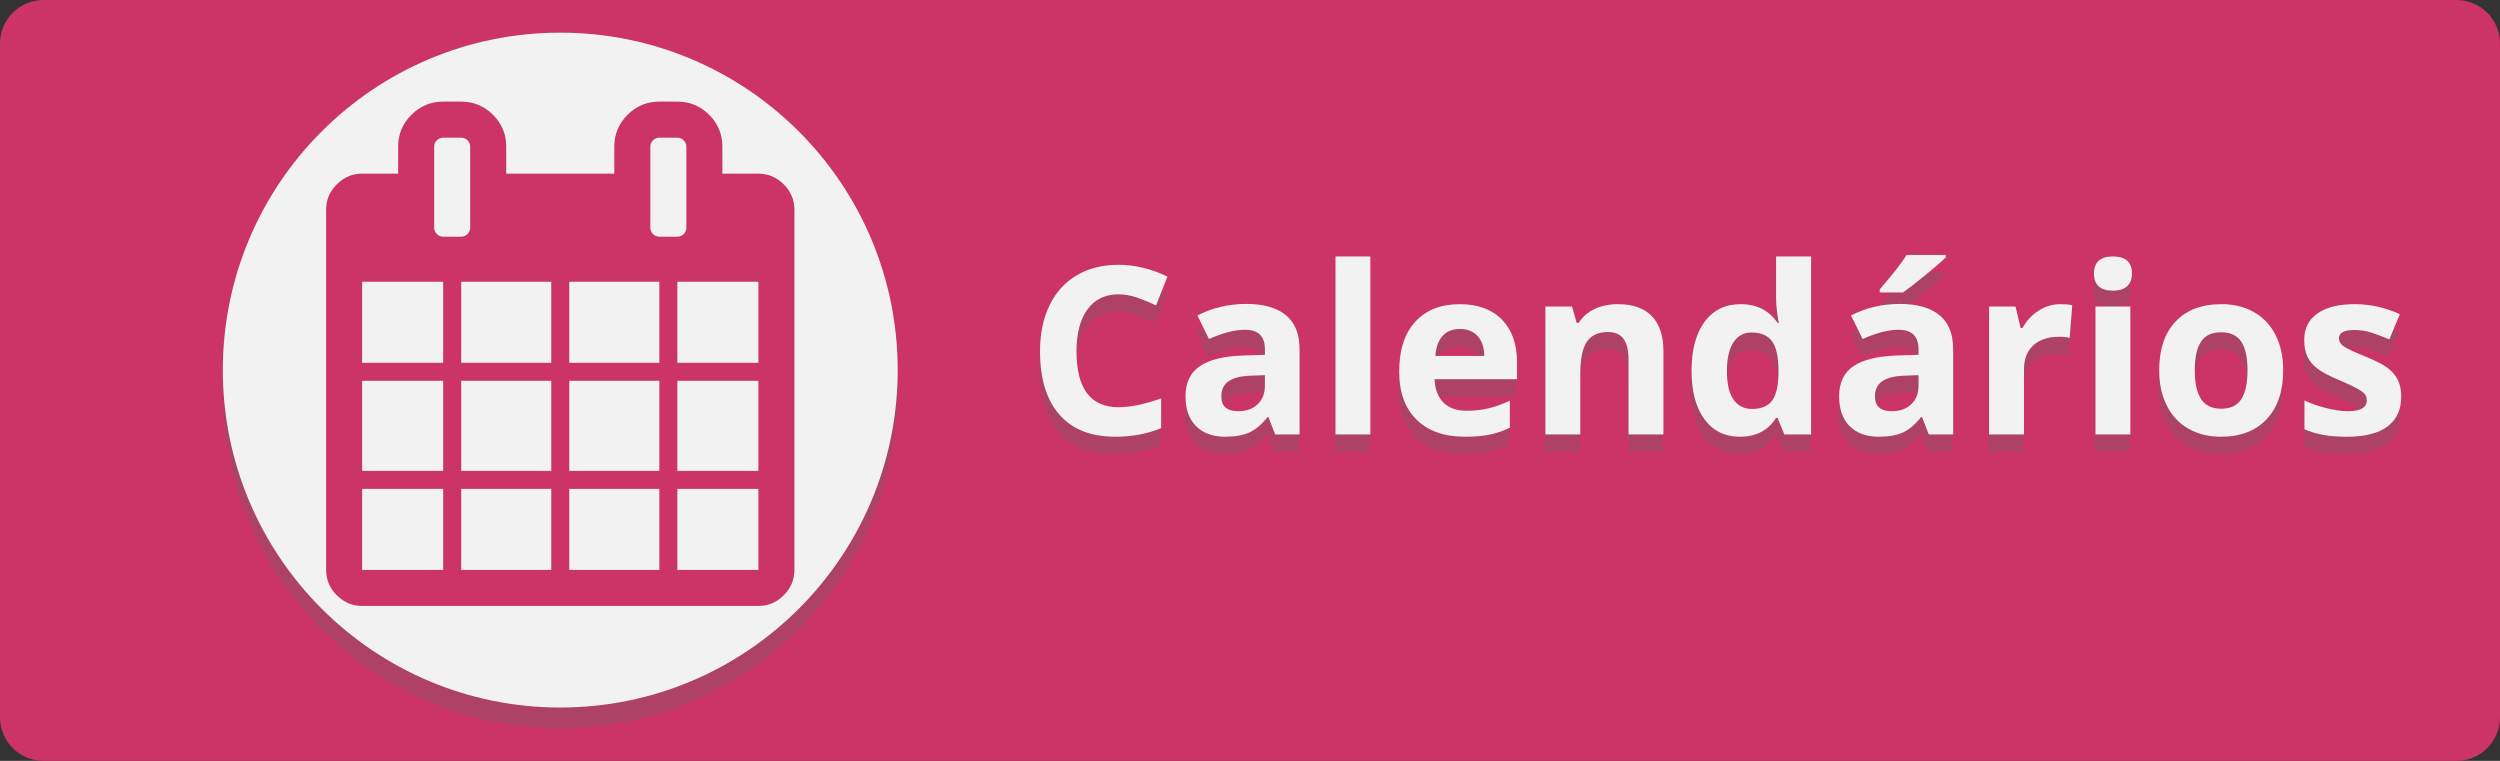 <?xml version="1.0" encoding="utf-8"?>
<!-- Generator: Adobe Illustrator 16.0.0, SVG Export Plug-In . SVG Version: 6.00 Build 0)  -->
<!DOCTYPE svg PUBLIC "-//W3C//DTD SVG 1.1//EN" "http://www.w3.org/Graphics/SVG/1.1/DTD/svg11.dtd">
<svg version="1.1" xmlns="http://www.w3.org/2000/svg" xmlns:xlink="http://www.w3.org/1999/xlink" x="0px" y="0px" width="230px"
	 height="70px" viewBox="0 0 230 70" enable-background="new 0 0 230 70" xml:space="preserve">
<rect x="0" y="0" width="230" height="70" fill="#333333" stroke="none"/>
<g id="Layer_1">
	<g>
		<rect x="57" y="90" fill="#006666" width="14" height="14"/>
		<rect x="99" y="90" fill="#6600CC" width="14" height="14"/>
		<rect x="71" y="90" fill="#3366FF" width="14" height="14"/>
		<rect x="113" y="90" fill="#663399" width="14" height="14"/>
		<rect x="85" y="90" fill="#3333CC" width="14" height="14"/>
		<rect x="43" y="90" fill="#CC3333" width="14" height="14"/>
		<rect x="29" y="90" fill="#CC0033" width="14" height="14"/>
		<rect x="127" y="90" fill="#CC3366" width="14" height="14"/>
	</g>
	<path fill="#CC3366" d="M230,66c0,2.209-1.791,4-4,4H4c-2.209,0-4-1.791-4-4V4c0-2.209,1.791-4,4-4h222c2.209,0,4,1.791,4,4V66z"/>
</g>
<g id="Layer_2">
	<g opacity="0.3">
		<g>
			<path fill="#666666" d="M102.825,28.676c-1.228,0-2.179,0.461-2.852,1.384c-0.673,0.923-1.01,2.208-1.01,3.857
				c0,3.431,1.288,5.146,3.862,5.146c1.08,0,2.389-0.27,3.925-0.811v2.736c-1.263,0.526-2.673,0.79-4.23,0.79
				c-2.238,0-3.95-0.68-5.136-2.037s-1.778-3.306-1.778-5.846c0-1.6,0.291-3.001,0.874-4.204c0.582-1.203,1.419-2.126,2.51-2.768
				c1.091-0.642,2.37-0.963,3.836-0.963c1.494,0,2.996,0.362,4.504,1.084l-1.052,2.652c-0.575-0.274-1.154-0.512-1.736-0.716
				C103.958,28.778,103.386,28.676,102.825,28.676z"/>
			<path fill="#666666" d="M117.241,41.568l-0.619-1.6h-0.086c-0.539,0.681-1.095,1.152-1.667,1.415
				c-0.572,0.264-1.317,0.396-2.236,0.396c-1.13,0-2.019-0.323-2.668-0.969s-0.973-1.564-0.973-2.757c0-1.249,0.437-2.17,1.31-2.763
				s2.19-0.921,3.952-0.984l2.042-0.063v-0.516c0-1.192-0.611-1.789-1.832-1.789c-0.94,0-2.045,0.284-3.315,0.853l-1.063-2.168
				c1.354-0.708,2.855-1.063,4.504-1.063c1.579,0,2.788,0.344,3.631,1.032c0.842,0.688,1.262,1.733,1.262,3.136v7.841H117.241z
				 M116.296,36.117l-1.243,0.042c-0.933,0.028-1.628,0.196-2.084,0.505s-0.684,0.779-0.684,1.41c0,0.905,0.519,1.357,1.557,1.357
				c0.744,0,1.338-0.214,1.784-0.642c0.446-0.428,0.669-0.996,0.669-1.704V36.117z"/>
			<path fill="#666666" d="M125.998,41.568h-3.21V25.193h3.21V41.568z"/>
			<path fill="#666666" d="M134.69,41.779c-1.895,0-3.375-0.523-4.441-1.568c-1.066-1.046-1.6-2.525-1.6-4.442
				c0-1.971,0.493-3.495,1.479-4.572c0.986-1.077,2.349-1.615,4.089-1.615c1.663,0,2.957,0.473,3.884,1.42
				c0.926,0.947,1.389,2.256,1.389,3.925v1.558h-7.588c0.035,0.912,0.306,1.624,0.811,2.137c0.505,0.512,1.214,0.768,2.126,0.768
				c0.708,0,1.379-0.073,2.01-0.221c0.632-0.147,1.291-0.382,1.979-0.705v2.483c-0.562,0.281-1.161,0.489-1.8,0.626
				C136.389,41.71,135.609,41.779,134.69,41.779z M134.238,31.865c-0.681,0-1.214,0.216-1.6,0.647
				c-0.387,0.432-0.607,1.043-0.663,1.836h4.504c-0.014-0.793-0.221-1.405-0.621-1.836
				C135.459,32.081,134.918,31.865,134.238,31.865z"/>
			<path fill="#666666" d="M152.959,41.568h-3.209v-6.873c0-0.849-0.151-1.485-0.453-1.91c-0.302-0.424-0.782-0.637-1.441-0.637
				c-0.898,0-1.547,0.3-1.947,0.9c-0.399,0.6-0.6,1.594-0.6,2.983v5.536h-3.21V29.802h2.452l0.432,1.505h0.179
				c0.358-0.568,0.851-0.998,1.479-1.289s1.342-0.437,2.142-0.437c1.368,0,2.406,0.37,3.115,1.11
				c0.709,0.74,1.063,1.809,1.063,3.205V41.568z"/>
			<path fill="#666666" d="M159.989,41.779c-1.382,0-2.468-0.537-3.257-1.61s-1.185-2.561-1.185-4.463
				c0-1.929,0.402-3.432,1.205-4.509c0.804-1.077,1.91-1.615,3.32-1.615c1.48,0,2.61,0.575,3.389,1.726h0.105
				c-0.161-0.877-0.242-1.659-0.242-2.347v-3.768h3.221v16.375h-2.463l-0.621-1.526h-0.137
				C162.596,41.2,161.483,41.779,159.989,41.779z M161.115,39.222c0.821,0,1.423-0.238,1.805-0.716
				c0.383-0.477,0.591-1.287,0.626-2.431v-0.348c0-1.263-0.194-2.168-0.584-2.715c-0.389-0.547-1.022-0.821-1.899-0.821
				c-0.716,0-1.271,0.303-1.668,0.91s-0.595,1.489-0.595,2.646c0,1.158,0.2,2.026,0.601,2.605
				C159.8,38.933,160.372,39.222,161.115,39.222z"/>
			<path fill="#666666" d="M177.374,41.568l-0.62-1.6h-0.085c-0.54,0.681-1.096,1.152-1.668,1.415
				c-0.571,0.264-1.317,0.396-2.236,0.396c-1.129,0-2.019-0.323-2.667-0.969c-0.649-0.646-0.974-1.564-0.974-2.757
				c0-1.249,0.437-2.17,1.31-2.763c0.874-0.593,2.191-0.921,3.952-0.984l2.042-0.063v-0.516c0-1.192-0.61-1.789-1.832-1.789
				c-0.939,0-2.045,0.284-3.314,0.853l-1.063-2.168c1.354-0.708,2.854-1.063,4.504-1.063c1.578,0,2.788,0.344,3.631,1.032
				c0.842,0.688,1.263,1.733,1.263,3.136v7.841H177.374z M176.428,36.117l-1.242,0.042c-0.934,0.028-1.628,0.196-2.084,0.505
				s-0.684,0.779-0.684,1.41c0,0.905,0.519,1.357,1.558,1.357c0.743,0,1.338-0.214,1.783-0.642s0.669-0.996,0.669-1.704V36.117z
				 M172.859,28.508v-0.284c1.207-1.403,2.031-2.459,2.474-3.167h3.599v0.221c-0.364,0.365-0.987,0.907-1.868,1.625
				c-0.88,0.719-1.569,1.254-2.067,1.605H172.859z"/>
			<path fill="#666666" d="M189.488,29.582c0.435,0,0.796,0.031,1.084,0.095l-0.242,3.01c-0.26-0.07-0.575-0.105-0.947-0.105
				c-1.024,0-1.822,0.263-2.395,0.789c-0.571,0.526-0.857,1.263-0.857,2.21v5.988h-3.21V29.802h2.432l0.473,1.979h0.158
				c0.365-0.659,0.857-1.191,1.479-1.594S188.758,29.582,189.488,29.582z"/>
			<path fill="#666666" d="M192.571,26.761c0-1.045,0.582-1.568,1.747-1.568c1.164,0,1.747,0.523,1.747,1.568
				c0,0.499-0.146,0.886-0.437,1.163c-0.292,0.277-0.729,0.416-1.311,0.416C193.153,28.339,192.571,27.813,192.571,26.761z
				 M195.918,41.568h-3.21V29.802h3.21V41.568z"/>
			<path fill="#666666" d="M209.978,35.664c0,1.916-0.505,3.414-1.516,4.494c-1.01,1.08-2.417,1.621-4.22,1.621
				c-1.13,0-2.126-0.248-2.989-0.742c-0.862-0.495-1.525-1.205-1.988-2.131c-0.463-0.927-0.695-2.007-0.695-3.242
				c0-1.922,0.502-3.417,1.505-4.483c1.004-1.066,2.414-1.6,4.231-1.6c1.129,0,2.125,0.246,2.988,0.736
				c0.863,0.491,1.526,1.196,1.989,2.115C209.746,33.353,209.978,34.429,209.978,35.664z M201.843,35.664
				c0,1.165,0.191,2.046,0.573,2.642c0.383,0.597,1.005,0.895,1.868,0.895c0.855,0,1.472-0.296,1.847-0.889s0.563-1.476,0.563-2.647
				c0-1.165-0.189-2.038-0.568-2.621c-0.379-0.582-1-0.874-1.863-0.874c-0.855,0-1.473,0.29-1.852,0.869
				C202.032,33.617,201.843,34.493,201.843,35.664z"/>
			<path fill="#666666" d="M220.838,38.074c0,1.207-0.42,2.126-1.258,2.758c-0.839,0.631-2.093,0.947-3.763,0.947
				c-0.855,0-1.585-0.059-2.188-0.174c-0.604-0.116-1.168-0.286-1.694-0.511v-2.652c0.597,0.281,1.269,0.516,2.016,0.705
				s1.404,0.284,1.973,0.284c1.165,0,1.747-0.336,1.747-1.01c0-0.253-0.077-0.458-0.231-0.616c-0.154-0.157-0.421-0.337-0.8-0.536
				c-0.379-0.2-0.884-0.434-1.516-0.7c-0.905-0.379-1.569-0.73-1.994-1.053c-0.425-0.322-0.733-0.693-0.926-1.11
				c-0.193-0.417-0.29-0.931-0.29-1.542c0-1.045,0.405-1.854,1.216-2.426s1.959-0.857,3.446-0.857c1.417,0,2.796,0.309,4.136,0.926
				l-0.968,2.315c-0.589-0.253-1.141-0.459-1.652-0.621c-0.512-0.161-1.035-0.242-1.568-0.242c-0.946,0-1.42,0.256-1.42,0.769
				c0,0.288,0.152,0.537,0.457,0.747c0.306,0.21,0.974,0.523,2.005,0.937c0.919,0.372,1.593,0.719,2.021,1.042
				s0.744,0.695,0.947,1.116C220.736,36.99,220.838,37.492,220.838,38.074z"/>
		</g>
	</g>
	<g>
		<path fill="#F2F2F2" d="M102.901,27.077c-1.228,0-2.179,0.461-2.852,1.384c-0.673,0.923-1.01,2.208-1.01,3.857
			c0,3.431,1.288,5.146,3.862,5.146c1.08,0,2.389-0.27,3.925-0.811v2.736c-1.263,0.526-2.673,0.79-4.23,0.79
			c-2.238,0-3.95-0.68-5.136-2.037s-1.778-3.306-1.778-5.846c0-1.6,0.291-3.001,0.874-4.204c0.582-1.203,1.419-2.126,2.51-2.768
			c1.091-0.642,2.37-0.963,3.836-0.963c1.494,0,2.996,0.362,4.504,1.084l-1.052,2.652c-0.575-0.274-1.154-0.512-1.736-0.716
			C104.034,27.178,103.462,27.077,102.901,27.077z"/>
		<path fill="#F2F2F2" d="M117.317,39.969l-0.619-1.6h-0.086c-0.539,0.681-1.095,1.152-1.667,1.415
			c-0.572,0.264-1.317,0.396-2.236,0.396c-1.13,0-2.019-0.323-2.668-0.969s-0.973-1.564-0.973-2.758c0-1.249,0.437-2.169,1.31-2.762
			s2.19-0.921,3.952-0.984l2.042-0.063v-0.516c0-1.192-0.611-1.789-1.832-1.789c-0.94,0-2.045,0.284-3.315,0.853l-1.063-2.168
			c1.354-0.708,2.855-1.063,4.504-1.063c1.579,0,2.788,0.344,3.631,1.032c0.842,0.688,1.262,1.733,1.262,3.136v7.841H117.317z
			 M116.372,34.517l-1.243,0.042c-0.933,0.028-1.628,0.196-2.084,0.505c-0.456,0.309-0.684,0.779-0.684,1.411
			c0,0.905,0.519,1.357,1.557,1.357c0.744,0,1.338-0.214,1.784-0.642c0.446-0.428,0.669-0.996,0.669-1.705V34.517z"/>
		<path fill="#F2F2F2" d="M126.074,39.969h-3.21V23.593h3.21V39.969z"/>
		<path fill="#F2F2F2" d="M134.767,40.18c-1.895,0-3.375-0.523-4.441-1.568c-1.066-1.046-1.6-2.526-1.6-4.442
			c0-1.971,0.493-3.495,1.479-4.572c0.986-1.077,2.349-1.615,4.089-1.615c1.663,0,2.957,0.473,3.884,1.42
			c0.926,0.947,1.389,2.256,1.389,3.925v1.558h-7.588c0.035,0.912,0.306,1.625,0.811,2.137c0.505,0.512,1.214,0.768,2.126,0.768
			c0.708,0,1.379-0.073,2.01-0.221c0.632-0.147,1.291-0.382,1.979-0.705v2.483c-0.562,0.281-1.161,0.489-1.8,0.626
			C136.465,40.11,135.686,40.18,134.767,40.18z M134.314,30.265c-0.681,0-1.214,0.216-1.6,0.647
			c-0.387,0.432-0.607,1.043-0.663,1.836h4.504c-0.014-0.793-0.221-1.405-0.621-1.836C135.535,30.481,134.994,30.265,134.314,30.265
			z"/>
		<path fill="#F2F2F2" d="M153.035,39.969h-3.209v-6.873c0-0.849-0.151-1.485-0.453-1.91c-0.302-0.424-0.782-0.637-1.441-0.637
			c-0.898,0-1.547,0.3-1.947,0.9c-0.399,0.6-0.6,1.594-0.6,2.983v5.536h-3.21V28.203h2.452l0.432,1.505h0.179
			c0.358-0.568,0.851-0.998,1.479-1.289s1.342-0.437,2.142-0.437c1.368,0,2.406,0.37,3.115,1.11c0.709,0.74,1.063,1.809,1.063,3.205
			V39.969z"/>
		<path fill="#F2F2F2" d="M160.065,40.18c-1.382,0-2.468-0.537-3.257-1.61s-1.185-2.562-1.185-4.463
			c0-1.929,0.402-3.432,1.205-4.509c0.804-1.077,1.91-1.615,3.32-1.615c1.48,0,2.61,0.575,3.389,1.726h0.105
			c-0.161-0.877-0.242-1.659-0.242-2.347v-3.768h3.221v16.375h-2.463l-0.621-1.526h-0.137
			C162.672,39.601,161.56,40.18,160.065,40.18z M161.191,37.622c0.821,0,1.423-0.238,1.805-0.716
			c0.383-0.478,0.591-1.288,0.626-2.431v-0.348c0-1.263-0.194-2.168-0.584-2.715c-0.389-0.547-1.022-0.821-1.899-0.821
			c-0.716,0-1.271,0.303-1.668,0.91s-0.595,1.489-0.595,2.646c0,1.158,0.2,2.026,0.601,2.605
			C159.876,37.333,160.448,37.622,161.191,37.622z"/>
		<path fill="#F2F2F2" d="M177.45,39.969l-0.62-1.6h-0.085c-0.54,0.681-1.096,1.152-1.668,1.415
			c-0.571,0.264-1.317,0.396-2.236,0.396c-1.129,0-2.019-0.323-2.667-0.969c-0.649-0.646-0.974-1.564-0.974-2.758
			c0-1.249,0.437-2.169,1.31-2.762c0.874-0.593,2.191-0.921,3.952-0.984l2.042-0.063v-0.516c0-1.192-0.61-1.789-1.832-1.789
			c-0.939,0-2.045,0.284-3.314,0.853l-1.063-2.168c1.354-0.708,2.854-1.063,4.504-1.063c1.578,0,2.788,0.344,3.631,1.032
			c0.842,0.688,1.263,1.733,1.263,3.136v7.841H177.45z M176.504,34.517l-1.242,0.042c-0.934,0.028-1.628,0.196-2.084,0.505
			c-0.456,0.309-0.684,0.779-0.684,1.411c0,0.905,0.519,1.357,1.558,1.357c0.743,0,1.338-0.214,1.783-0.642s0.669-0.996,0.669-1.705
			V34.517z M172.936,26.908v-0.284c1.207-1.403,2.031-2.459,2.474-3.167h3.599v0.221c-0.364,0.365-0.987,0.907-1.868,1.625
			c-0.88,0.719-1.569,1.254-2.067,1.605H172.936z"/>
		<path fill="#F2F2F2" d="M189.564,27.982c0.435,0,0.796,0.031,1.084,0.095l-0.242,3.01c-0.26-0.07-0.575-0.105-0.947-0.105
			c-1.024,0-1.822,0.263-2.395,0.789c-0.571,0.526-0.857,1.263-0.857,2.21v5.988h-3.21V28.203h2.432l0.473,1.979h0.158
			c0.365-0.659,0.857-1.191,1.479-1.594S188.834,27.982,189.564,27.982z"/>
		<path fill="#F2F2F2" d="M192.647,25.161c0-1.045,0.582-1.568,1.747-1.568c1.164,0,1.747,0.523,1.747,1.568
			c0,0.499-0.146,0.886-0.437,1.163c-0.292,0.277-0.729,0.416-1.311,0.416C193.229,26.74,192.647,26.214,192.647,25.161z
			 M195.994,39.969h-3.21V28.203h3.21V39.969z"/>
		<path fill="#F2F2F2" d="M210.054,34.064c0,1.916-0.505,3.414-1.516,4.494c-1.01,1.08-2.417,1.621-4.22,1.621
			c-1.13,0-2.126-0.248-2.989-0.742c-0.862-0.495-1.525-1.205-1.988-2.131c-0.463-0.927-0.695-2.007-0.695-3.242
			c0-1.922,0.502-3.417,1.505-4.483c1.004-1.066,2.414-1.6,4.231-1.6c1.129,0,2.125,0.246,2.988,0.736
			c0.863,0.491,1.526,1.196,1.989,2.115C209.822,31.753,210.054,32.83,210.054,34.064z M201.919,34.064
			c0,1.165,0.191,2.046,0.573,2.642c0.383,0.597,1.005,0.895,1.868,0.895c0.855,0,1.472-0.296,1.847-0.89
			c0.375-0.593,0.563-1.475,0.563-2.646c0-1.165-0.189-2.038-0.568-2.621c-0.379-0.582-1-0.874-1.863-0.874
			c-0.855,0-1.473,0.29-1.852,0.869C202.108,32.018,201.919,32.893,201.919,34.064z"/>
		<path fill="#F2F2F2" d="M220.914,36.475c0,1.207-0.42,2.126-1.258,2.758c-0.839,0.631-2.093,0.947-3.763,0.947
			c-0.855,0-1.585-0.059-2.188-0.174c-0.604-0.116-1.168-0.286-1.694-0.511v-2.651c0.597,0.28,1.269,0.515,2.016,0.704
			s1.404,0.284,1.973,0.284c1.165,0,1.747-0.336,1.747-1.01c0-0.253-0.077-0.458-0.231-0.616c-0.154-0.157-0.421-0.337-0.8-0.537
			c-0.379-0.2-0.884-0.433-1.516-0.7c-0.905-0.378-1.569-0.729-1.994-1.052c-0.425-0.322-0.733-0.693-0.926-1.11
			c-0.193-0.417-0.29-0.931-0.29-1.542c0-1.045,0.405-1.854,1.216-2.426s1.959-0.857,3.446-0.857c1.417,0,2.796,0.309,4.136,0.926
			l-0.968,2.315c-0.589-0.253-1.141-0.459-1.652-0.621c-0.512-0.161-1.035-0.242-1.568-0.242c-0.946,0-1.42,0.256-1.42,0.769
			c0,0.288,0.152,0.537,0.457,0.747c0.306,0.21,0.974,0.523,2.005,0.937c0.919,0.372,1.593,0.719,2.021,1.042
			s0.744,0.694,0.947,1.115C220.813,35.391,220.914,35.892,220.914,36.475z"/>
	</g>
	<circle opacity="0.3" fill="#666666" cx="51.544" cy="35.958" r="31.044"/>
	<circle fill="#F2F2F2" cx="51.544" cy="34.048" r="31.044"/>
	<g>
		<path fill="#CC3366" d="M72.104,16.961c-0.655-0.656-1.433-0.984-2.329-0.984h-3.315v-2.486c0-1.139-0.405-2.115-1.216-2.927
			c-0.812-0.809-1.788-1.216-2.927-1.216h-1.658c-1.139,0-2.113,0.407-2.925,1.216c-0.812,0.813-1.218,1.788-1.218,2.927v2.486
			h-9.942v-2.486c0-1.139-0.405-2.115-1.217-2.927c-0.812-0.809-1.786-1.216-2.927-1.216h-1.657c-1.139,0-2.113,0.407-2.925,1.216
			c-0.812,0.813-1.217,1.788-1.217,2.927v2.486h-3.314c-0.899,0-1.674,0.328-2.331,0.984c-0.656,0.655-0.984,1.433-0.984,2.331
			v33.143c0,0.897,0.328,1.673,0.984,2.331c0.657,0.655,1.432,0.982,2.331,0.982h36.457c0.898,0,1.676-0.327,2.331-0.982
			c0.656-0.658,0.983-1.434,0.983-2.331V19.292C73.087,18.394,72.76,17.616,72.104,16.961L72.104,16.961z M40.772,52.434h-7.456
			v-7.456h7.456V52.434z M40.772,43.319h-7.456v-8.284h7.456V43.319z M40.772,33.378h-7.456V25.92h7.456V33.378z M40.19,21.531
			c-0.165-0.164-0.245-0.358-0.245-0.583v-7.456c0-0.225,0.081-0.419,0.245-0.582c0.165-0.165,0.358-0.247,0.582-0.247h1.657
			c0.226,0,0.419,0.082,0.584,0.247c0.163,0.163,0.245,0.356,0.245,0.582v7.456c0,0.225-0.083,0.419-0.245,0.583
			c-0.165,0.164-0.358,0.246-0.584,0.246h-1.657C40.549,21.776,40.355,21.694,40.19,21.531L40.19,21.531z M50.717,52.434H42.43
			v-7.456h8.287V52.434z M50.717,43.319H42.43v-8.284h8.287V43.319z M50.717,33.378H42.43V25.92h8.287V33.378z M60.659,52.434
			h-8.285v-7.456h8.285V52.434z M60.659,43.319h-8.285v-8.284h8.285V43.319z M60.659,33.378h-8.285V25.92h8.285V33.378z
			 M60.077,21.531c-0.165-0.164-0.246-0.358-0.246-0.583v-7.456c0-0.225,0.081-0.419,0.246-0.582
			c0.163-0.165,0.357-0.247,0.582-0.247h1.658c0.225,0,0.418,0.082,0.582,0.247c0.165,0.163,0.247,0.356,0.247,0.582v7.456
			c0,0.225-0.082,0.419-0.247,0.583c-0.163,0.164-0.357,0.246-0.582,0.246h-1.658C60.434,21.776,60.24,21.694,60.077,21.531
			L60.077,21.531z M69.773,52.434h-7.457v-7.456h7.457V52.434z M69.773,43.319h-7.457v-8.284h7.457V43.319z M69.773,33.378h-7.457
			V25.92h7.457V33.378z M69.773,33.378"/>
	</g>
	<g>
	</g>
	<g>
	</g>
	<g>
	</g>
	<g>
	</g>
	<g>
	</g>
	<g>
	</g>
	<g>
	</g>
	<g>
	</g>
	<g>
	</g>
	<g>
	</g>
	<g>
	</g>
	<g>
	</g>
	<g>
	</g>
	<g>
	</g>
	<g>
	</g>
</g>
</svg>
